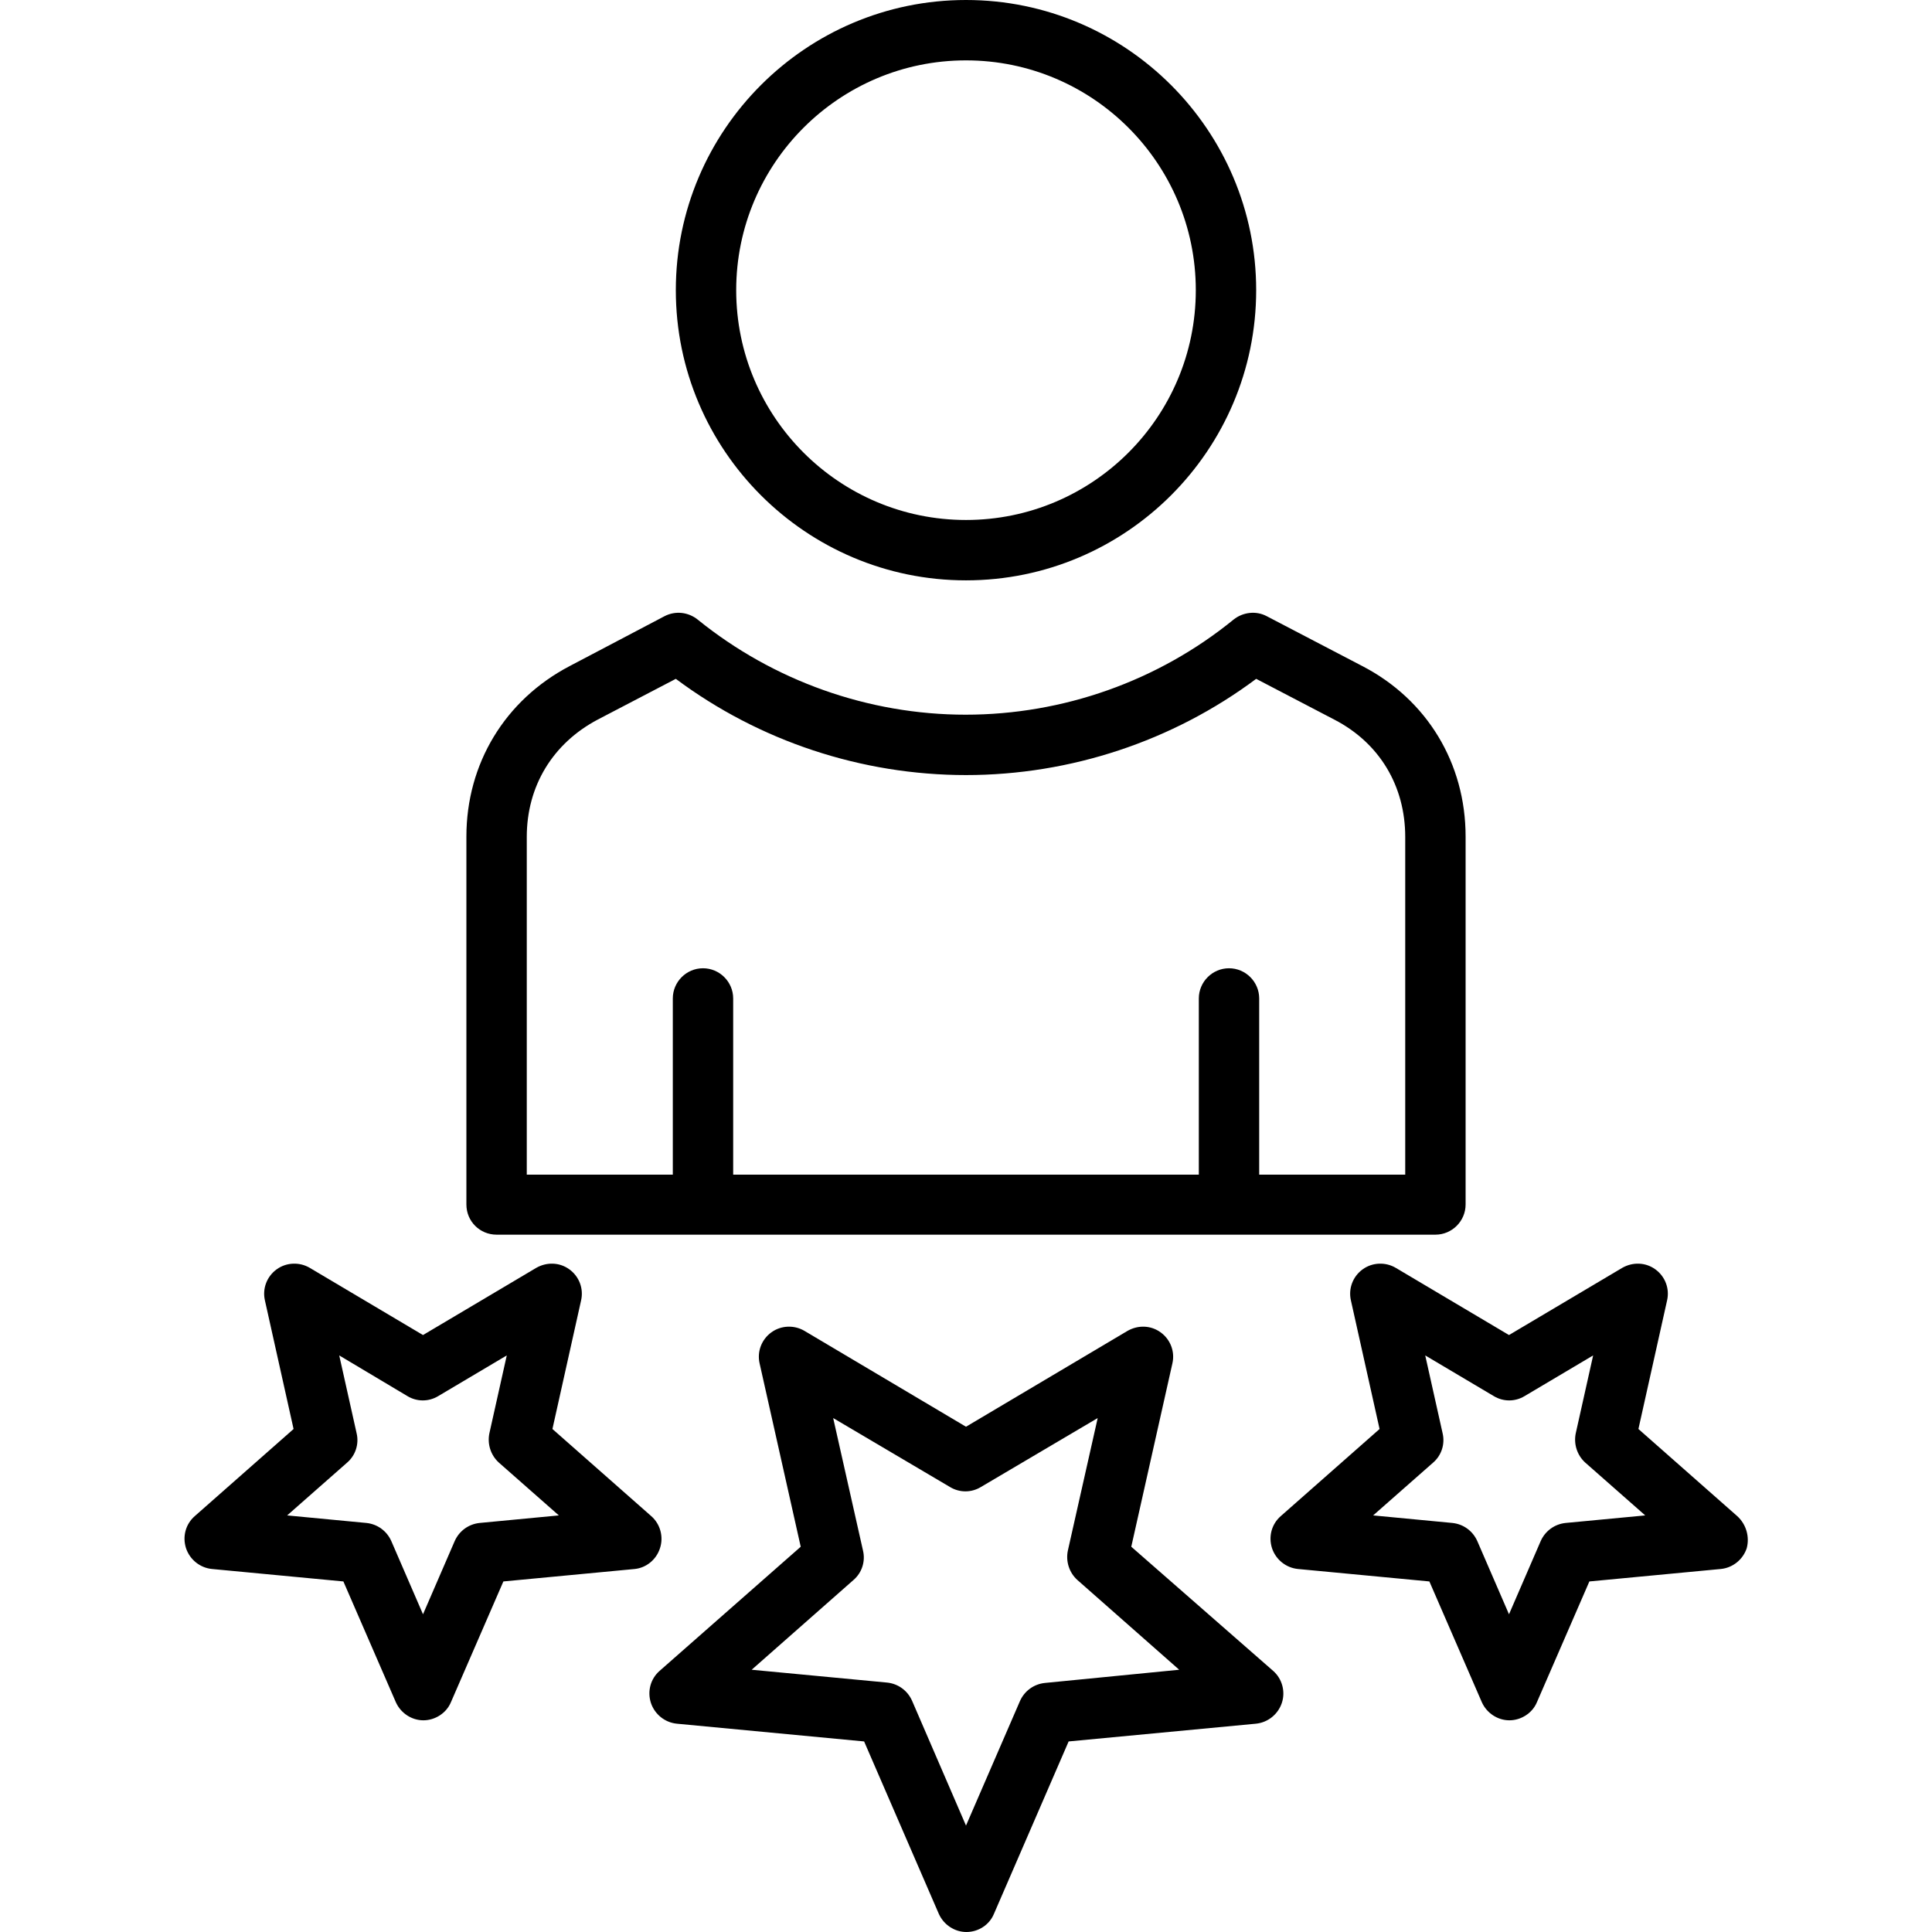 <?xml version="1.0" encoding="UTF-8"?> <svg xmlns="http://www.w3.org/2000/svg" id="Layer_1" height="512" viewBox="0 0 512 512" width="512"><path d="m131.6 327.2h248.8c4.4 0 8-3.6 8-8v-97.5c0-19.4-10.2-36.3-27.4-45.2l-25.3-13.2c-2.8-1.5-6.3-1.1-8.8.9-20 16.3-45.2 25.2-71 25.2s-51-9-71-25.2c-2.5-2-5.9-2.4-8.8-.9l-25.1 13.2c-17.2 9-27.4 25.9-27.4 45.2v97.5c0 4.5 3.6 8 8 8zm8-105.4c0-13.5 6.9-24.8 18.8-31.1l20.7-10.8c22.1 16.5 49.2 25.5 76.9 25.5s54.8-9 76.9-25.5l20.7 10.8c12 6.2 18.8 17.6 18.8 31.1v89.5h-38.7v-46.7c0-4.4-3.6-8-8-8s-8 3.6-8 8v46.7h-123.4v-46.7c0-4.4-3.6-8-8-8s-8 3.6-8 8v46.7h-38.7zm116.4-68c42.4 0 76.9-34.5 76.9-76.9s-34.5-76.9-76.9-76.9-76.9 34.5-76.9 76.9 34.5 76.9 76.9 76.9zm0-137.8c33.6 0 60.9 27.3 60.9 60.9s-27.3 60.9-60.9 60.9-60.9-27.3-60.9-60.9 27.3-60.9 60.9-60.9zm43.8 393.9 10.9-48.6c.7-3.1-.5-6.3-3.1-8.2s-6-2-8.8-.4l-42.8 25.4-42.8-25.4c-2.7-1.6-6.2-1.5-8.8.4s-3.8 5.1-3.1 8.2l10.9 48.6-37.4 32.9c-2.4 2.1-3.3 5.4-2.3 8.5 1 3 3.7 5.2 6.9 5.5l49.6 4.7 19.8 45.7c1.3 2.9 4.2 4.8 7.3 4.8 3.2 0 6.1-1.9 7.3-4.8l19.8-45.7 49.6-4.7c3.2-.3 5.9-2.5 6.9-5.5s.1-6.4-2.3-8.5zm-22.9 36.1c-2.9.3-5.4 2.1-6.6 4.8l-14.3 33-14.3-33.1c-1.2-2.7-3.7-4.5-6.6-4.8l-35.9-3.4 27-23.8c2.2-1.9 3.2-4.9 2.5-7.8l-7.9-35.1 31 18.3c2.5 1.5 5.6 1.5 8.1 0l31-18.3-7.9 35.1c-.6 2.8.3 5.8 2.5 7.8l27 23.8zm183.5-44.2-26.2-23.1 7.6-34.1c.7-3.1-.5-6.3-3.1-8.2s-6-2-8.8-.4l-30 17.8-30-17.8c-2.7-1.6-6.2-1.5-8.8.4s-3.8 5.1-3.1 8.2l7.6 34.1-26.2 23.1c-2.4 2.1-3.3 5.4-2.3 8.5 1 3 3.7 5.2 6.9 5.5l34.8 3.3 13.9 32c1.3 2.9 4.2 4.8 7.3 4.8s6.1-1.9 7.3-4.8l13.9-32 34.8-3.3c3.2-.3 5.9-2.5 6.9-5.5.8-3-.1-6.3-2.5-8.5zm-45.5 1.8c-2.9.3-5.4 2.1-6.6 4.8l-8.4 19.4-8.4-19.4c-1.2-2.7-3.7-4.5-6.6-4.8l-21-2 15.9-14c2.2-1.9 3.2-4.9 2.5-7.8l-4.6-20.6 18.2 10.8c2.5 1.5 5.6 1.5 8.1 0l18.2-10.8-4.6 20.6c-.6 2.8.3 5.8 2.5 7.8l15.9 14zm-240 6.7c1-3 .1-6.4-2.3-8.5l-26.2-23.1 7.6-34.1c.7-3.1-.5-6.3-3.1-8.2s-6-2-8.8-.4l-30 17.8-30-17.8c-2.7-1.6-6.2-1.5-8.8.4s-3.8 5.1-3.1 8.2l7.6 34.1-26.2 23.1c-2.4 2.1-3.3 5.4-2.3 8.5 1 3 3.7 5.2 6.9 5.5l34.8 3.3 13.9 32c1.3 2.9 4.2 4.8 7.3 4.8s6.1-1.9 7.3-4.8l13.9-32 34.8-3.3c3-.3 5.7-2.4 6.7-5.5zm-47.8-6.7c-2.9.3-5.4 2.1-6.6 4.8l-8.4 19.4-8.4-19.4c-1.2-2.7-3.7-4.5-6.6-4.8l-21-2 15.9-14c2.2-1.9 3.2-4.9 2.5-7.8l-4.6-20.6 18.1 10.8c2.5 1.5 5.6 1.5 8.1 0l18.2-10.8-4.6 20.6c-.6 2.8.3 5.8 2.5 7.8l15.9 14z"></path></svg> 